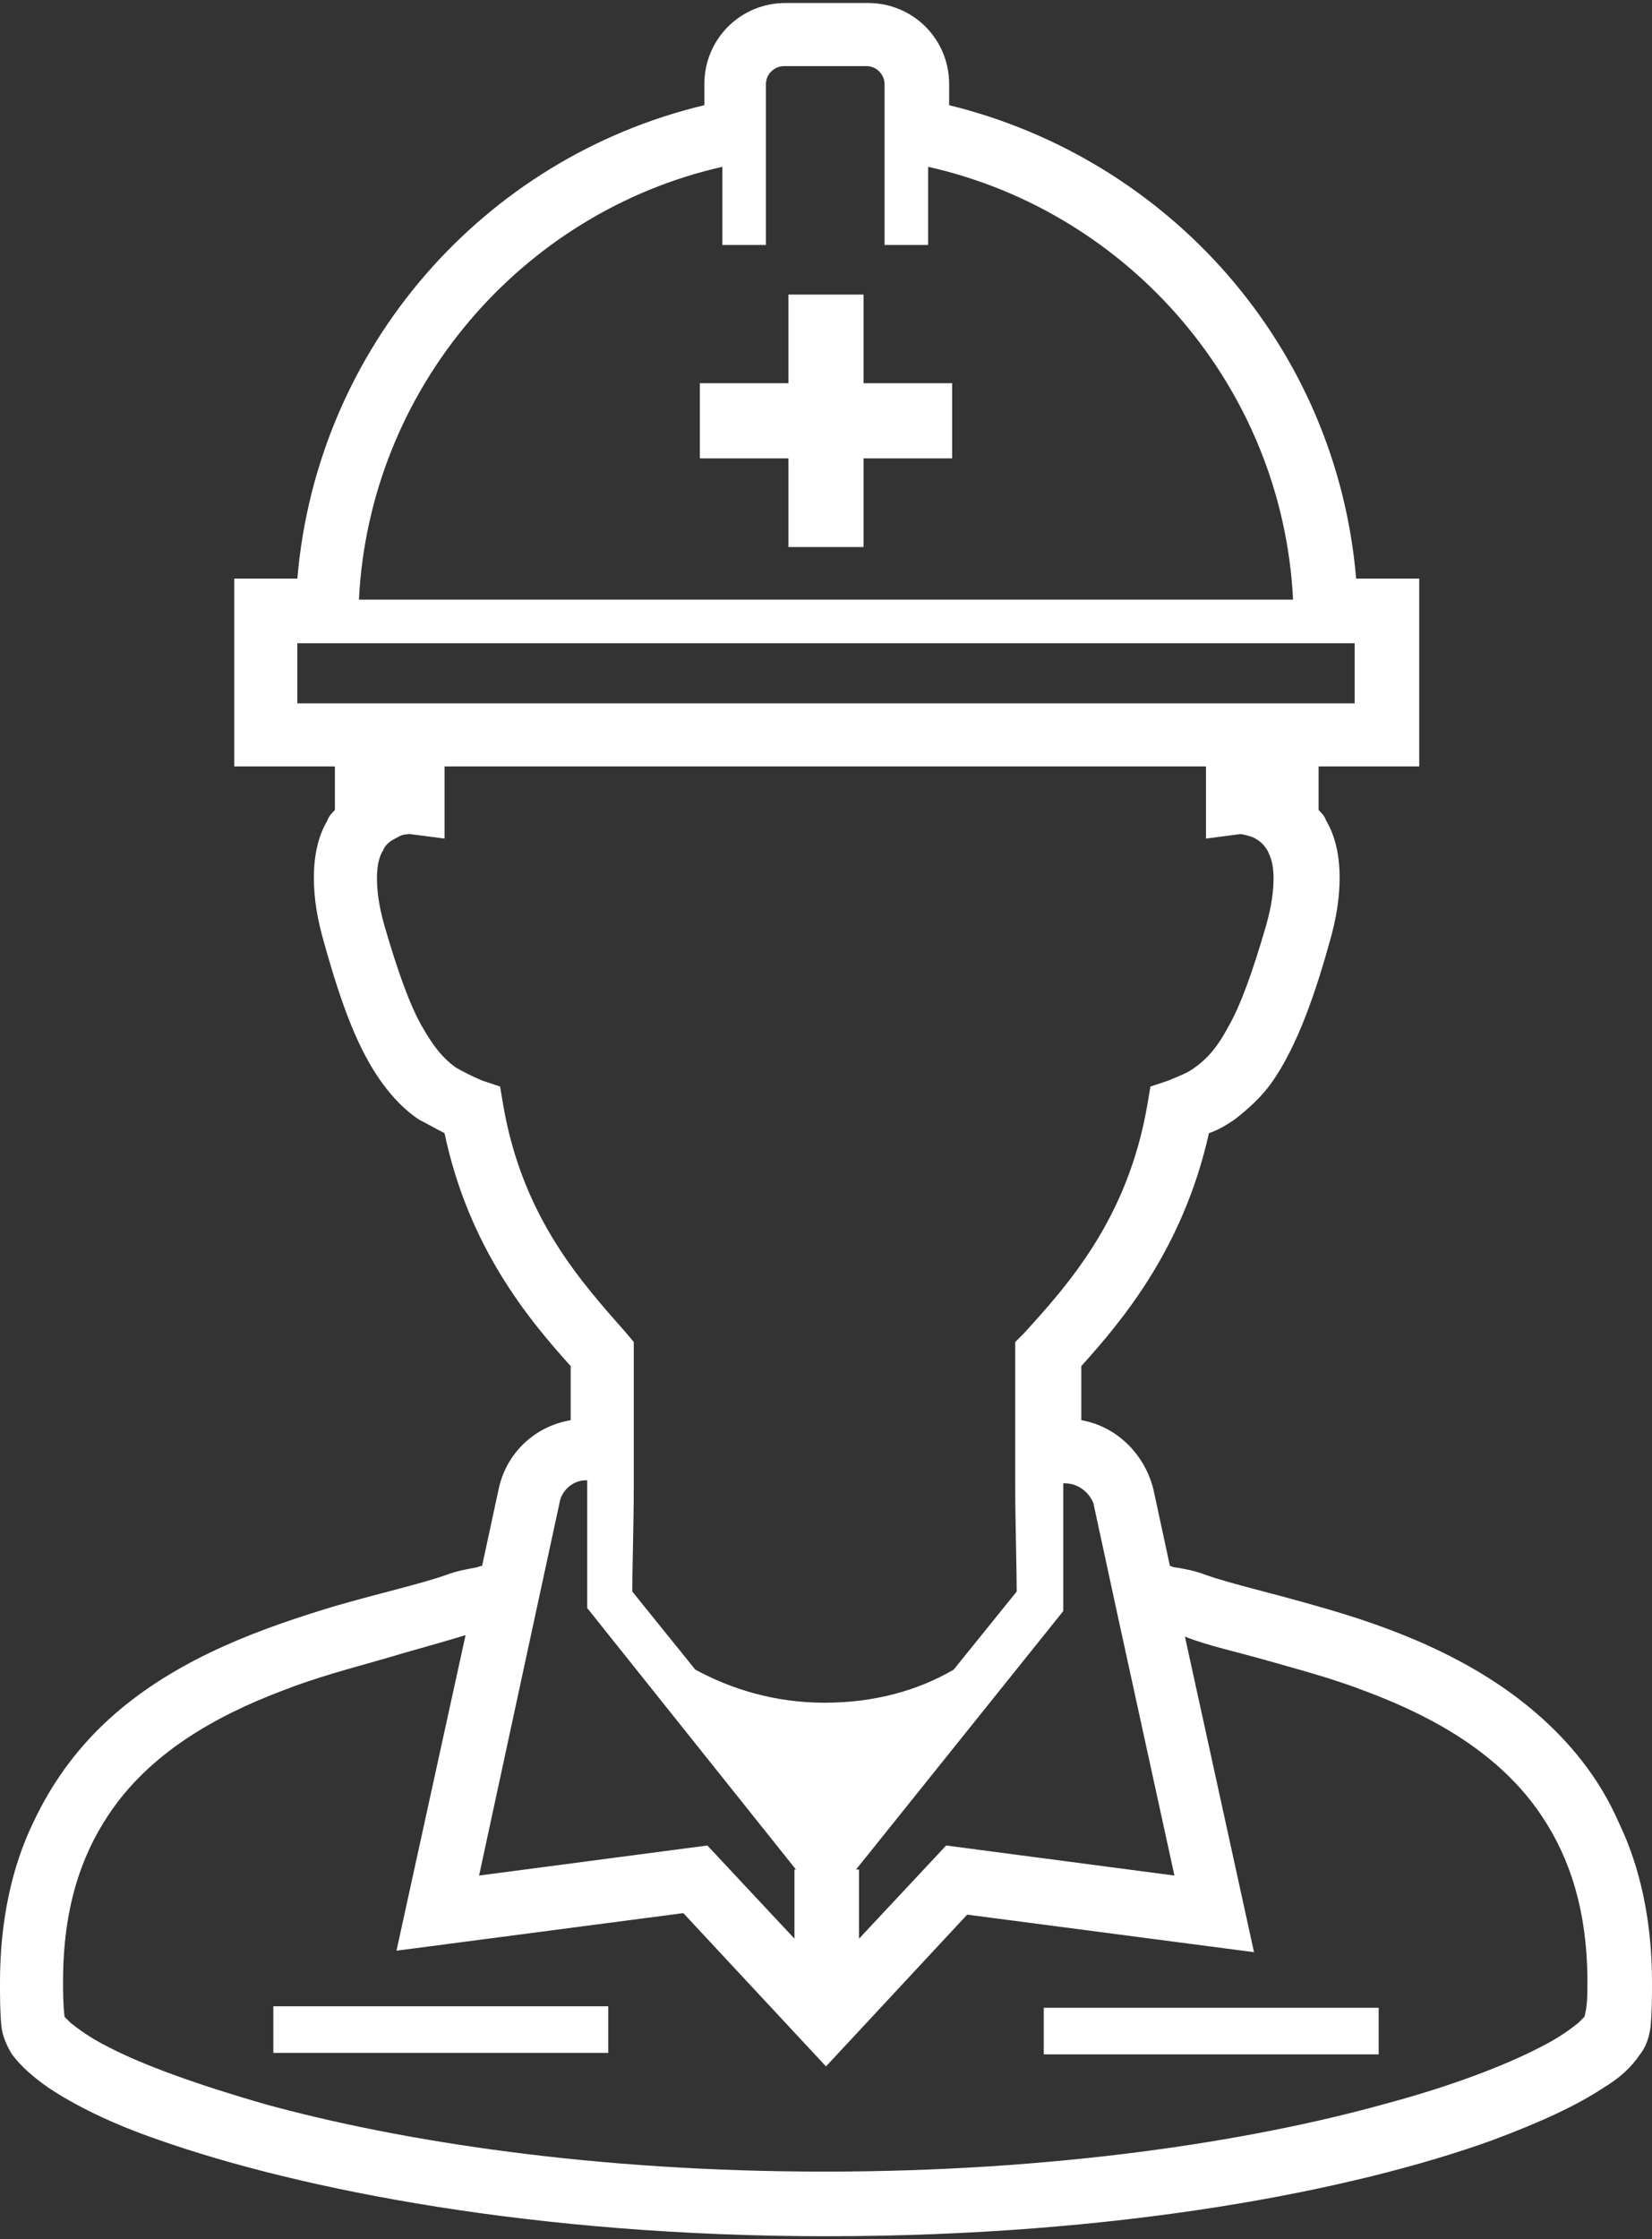 <?xml version="1.0" encoding="utf-8"?>
<!-- Generator: Adobe Illustrator 26.5.0, SVG Export Plug-In . SVG Version: 6.00 Build 0)  -->
<svg version="1.1" id="レイヤー_1" xmlns="http://www.w3.org/2000/svg" xmlns:xlink="http://www.w3.org/1999/xlink" x="0px"
	 y="0px" viewBox="0 0 110 149" style="enable-background:new 0 0 110 149;" xml:space="preserve">
<rect x="0" y="0" width="110" height="149" fill="#333333" stroke="none"/>
<style type="text/css">
	.st0{fill:#FFFFFF;}
</style>
<path class="st0" d="M18.2,133.5h22.3v3.1H18.2V133.5z M69.5,136.7h22.3v-3.1H69.5V136.7z M110,131.9c0,1,0,1.9-0.1,3
	c-0.1,0.7-0.3,1.3-0.7,1.8c-0.6,0.9-1.4,1.6-2.4,2.2c-1.8,1.2-4.2,2.3-7.4,3.5c-9.4,3.4-25,6.4-44.4,6.4c-19.3,0-35-3.1-44.4-6.4
	c-3.2-1.1-5.6-2.3-7.4-3.5c-1-0.7-1.8-1.4-2.4-2.2c-0.3-0.5-0.6-1.1-0.7-1.8c-0.1-1-0.1-2-0.1-3c0-4.1,0.8-7.7,2.2-10.6
	c1.4-3,3.3-5.4,5.5-7.3c4.4-3.8,9.9-5.7,14.5-7.1c3.1-0.9,5.8-1.5,7.5-2.1c0.8-0.3,1.5-0.4,2-0.5c0.1,0,0.2-0.1,0.4-0.1l1.1-5.1
	c0.5-2.4,2.4-4.2,4.8-4.6c0-1.1,0-2.3,0-3.6c-2.8-3.1-6.8-7.9-8.4-15.5c-0.6-0.3-1.1-0.6-1.7-0.9c-0.9-0.6-1.7-1.4-2.5-2.5
	c-1.5-2.1-2.6-4.9-3.8-9.2c-0.5-1.7-0.7-3.1-0.7-4.4c0-1.5,0.3-2.8,0.9-3.8c0.1-0.3,0.3-0.5,0.5-0.7v-2.9h-6.7V38.5h4.2
	c1.3-15.4,12.4-28,27.1-31.5V5.6c0-3,2.4-5.4,5.4-5.4H55h2.8c3,0,5.4,2.4,5.4,5.4v1.4C77.9,10.6,89,23.1,90.3,38.5h4.2v12.5h-6.7
	v2.9c0.2,0.2,0.4,0.4,0.5,0.7c0.6,1,0.9,2.3,0.9,3.8c0,1.3-0.2,2.7-0.7,4.4c-1.2,4.3-2.4,7.2-3.8,9.2c-0.7,1-1.6,1.8-2.5,2.5
	c-0.6,0.4-1.1,0.7-1.7,0.9C78.8,83,74.8,87.8,72,90.9c0,1.3,0,2.5,0,3.6c2.3,0.4,4.2,2.2,4.8,4.6l1.1,5.1c0.1,0,0.2,0.1,0.4,0.1
	c0.6,0.1,1.2,0.2,2,0.5c1.7,0.6,4.4,1.2,7.5,2.1c4.6,1.3,10.1,3.3,14.5,7.1c2.2,1.9,4.2,4.3,5.5,7.3
	C109.2,124.2,110,127.8,110,131.9z M70.9,98.7h-0.1c0,0.1,0,0.2,0,0.4c0,1.3,0,3.1,0,4.7c0,1.5,0,2.7,0,2.8l0,0.6L57,124.4h0.2
	l0,4.6l5.8-6.2l15.2,2l-3.8-17.4l-1.6-7.4C72.5,99.3,71.8,98.7,70.9,98.7z M23.9,39.9H55h31.1c-0.7-14.1-10.9-25.8-24.3-28.8v5.2
	h-2.9v-5.8V5.6c0-0.6-0.5-1.2-1.2-1.2H55h-2.8c-0.6,0-1.2,0.5-1.2,1.2v4.9v5.8h-2.9v-5.2C34.8,14.1,24.6,25.8,23.9,39.9z M25.6,46.8
	h1.6H55h27.8h1.6h5.8v-4h-1.9h-2.1H55H23.8h-2.1h-1.9v4H25.6z M41.7,88.7l0.5,0.6v0.8c0,2.4,0,4.4,0,6.1v0v0l0,0.3h0
	c0,1,0,1.6,0,2.5c0,2.1-0.1,5.6-0.1,6.9l4.2,5.2c2.4,1.3,5.3,2.2,8.6,2.2c3.3,0,6.2-0.8,8.6-2.2l4.2-5.2c0-1.4-0.1-4.8-0.1-6.9
	c0-0.9,0-1.5,0-2.5h0l0-0.3v0v0c0-1.7,0-3.7,0-6.1v-0.8l0.6-0.6c2.9-3.2,6.9-7.6,8.2-15.2l0.2-1.2l1.2-0.4c0.7-0.3,1.3-0.5,1.8-0.9
	c0.7-0.5,1.4-1.2,2.2-2.7c0.8-1.4,1.6-3.6,2.5-6.7c0.4-1.4,0.5-2.4,0.5-3.2c0-0.9-0.2-1.4-0.4-1.8c-0.3-0.5-0.6-0.7-1-0.9
	c-0.3-0.1-0.7-0.2-0.8-0.2l-2.3,0.3v-2.4c0,0,0-0.7,0-2.4H55H29.6c0,1.7,0,2.4,0,2.4v2.4l-2.3-0.3c-0.1,0-0.5,0-0.8,0.2
	c-0.4,0.2-0.8,0.4-1,0.9c-0.2,0.3-0.4,0.9-0.4,1.8c0,0.8,0.1,1.8,0.5,3.2c0.9,3.1,1.7,5.3,2.5,6.7c0.8,1.4,1.4,2.1,2.2,2.7
	c0.5,0.3,1.1,0.6,1.8,0.9l1.2,0.4l0.2,1.2C34.8,81.1,38.8,85.4,41.7,88.7z M31.9,124.8l15.2-2l5.8,6.2l0-4.6H53l-13.9-17.4l0-0.6
	c0,0,0-1.2,0-2.8c0-1.5,0-3.4,0-4.7c0-0.1,0-0.2,0-0.4h-0.1c-0.8,0-1.5,0.6-1.7,1.3l-1.6,7.4L31.9,124.8z M105.7,131.9
	c0-4.8-1.2-8.3-3-11c-2.7-4.1-7.1-6.6-11.6-8.3c-2.3-0.9-4.6-1.5-6.7-2.1c-2.1-0.6-4-1-5.5-1.6l4.6,21l-19.1-2.5L55,137.5l-9.5-10.2
	l-19.1,2.5l4.6-21c-1.6,0.5-3.5,1-5.5,1.6c-2.1,0.6-4.4,1.2-6.7,2.1c-4.5,1.7-8.9,4.2-11.6,8.3c-1.8,2.7-3,6.2-3,11
	c0,0.8,0,1.6,0.1,2.4c0.1,0.1,0.2,0.2,0.4,0.4c0.5,0.4,1.3,1,2.5,1.6c2.3,1.2,5.9,2.5,10.4,3.8c9.1,2.5,22,4.5,37.3,4.5
	c15.3,0,28.3-2,37.3-4.5c4.5-1.2,8.1-2.6,10.4-3.8c1.2-0.6,2-1.2,2.5-1.6c0.2-0.2,0.3-0.3,0.4-0.4
	C105.7,133.5,105.7,132.7,105.7,131.9z M57.5,36.4v-5.9h5.9v-5h-5.9v-5.9h-5v5.9h-5.9v5h5.9v5.9H57.5z"/>
</svg>
